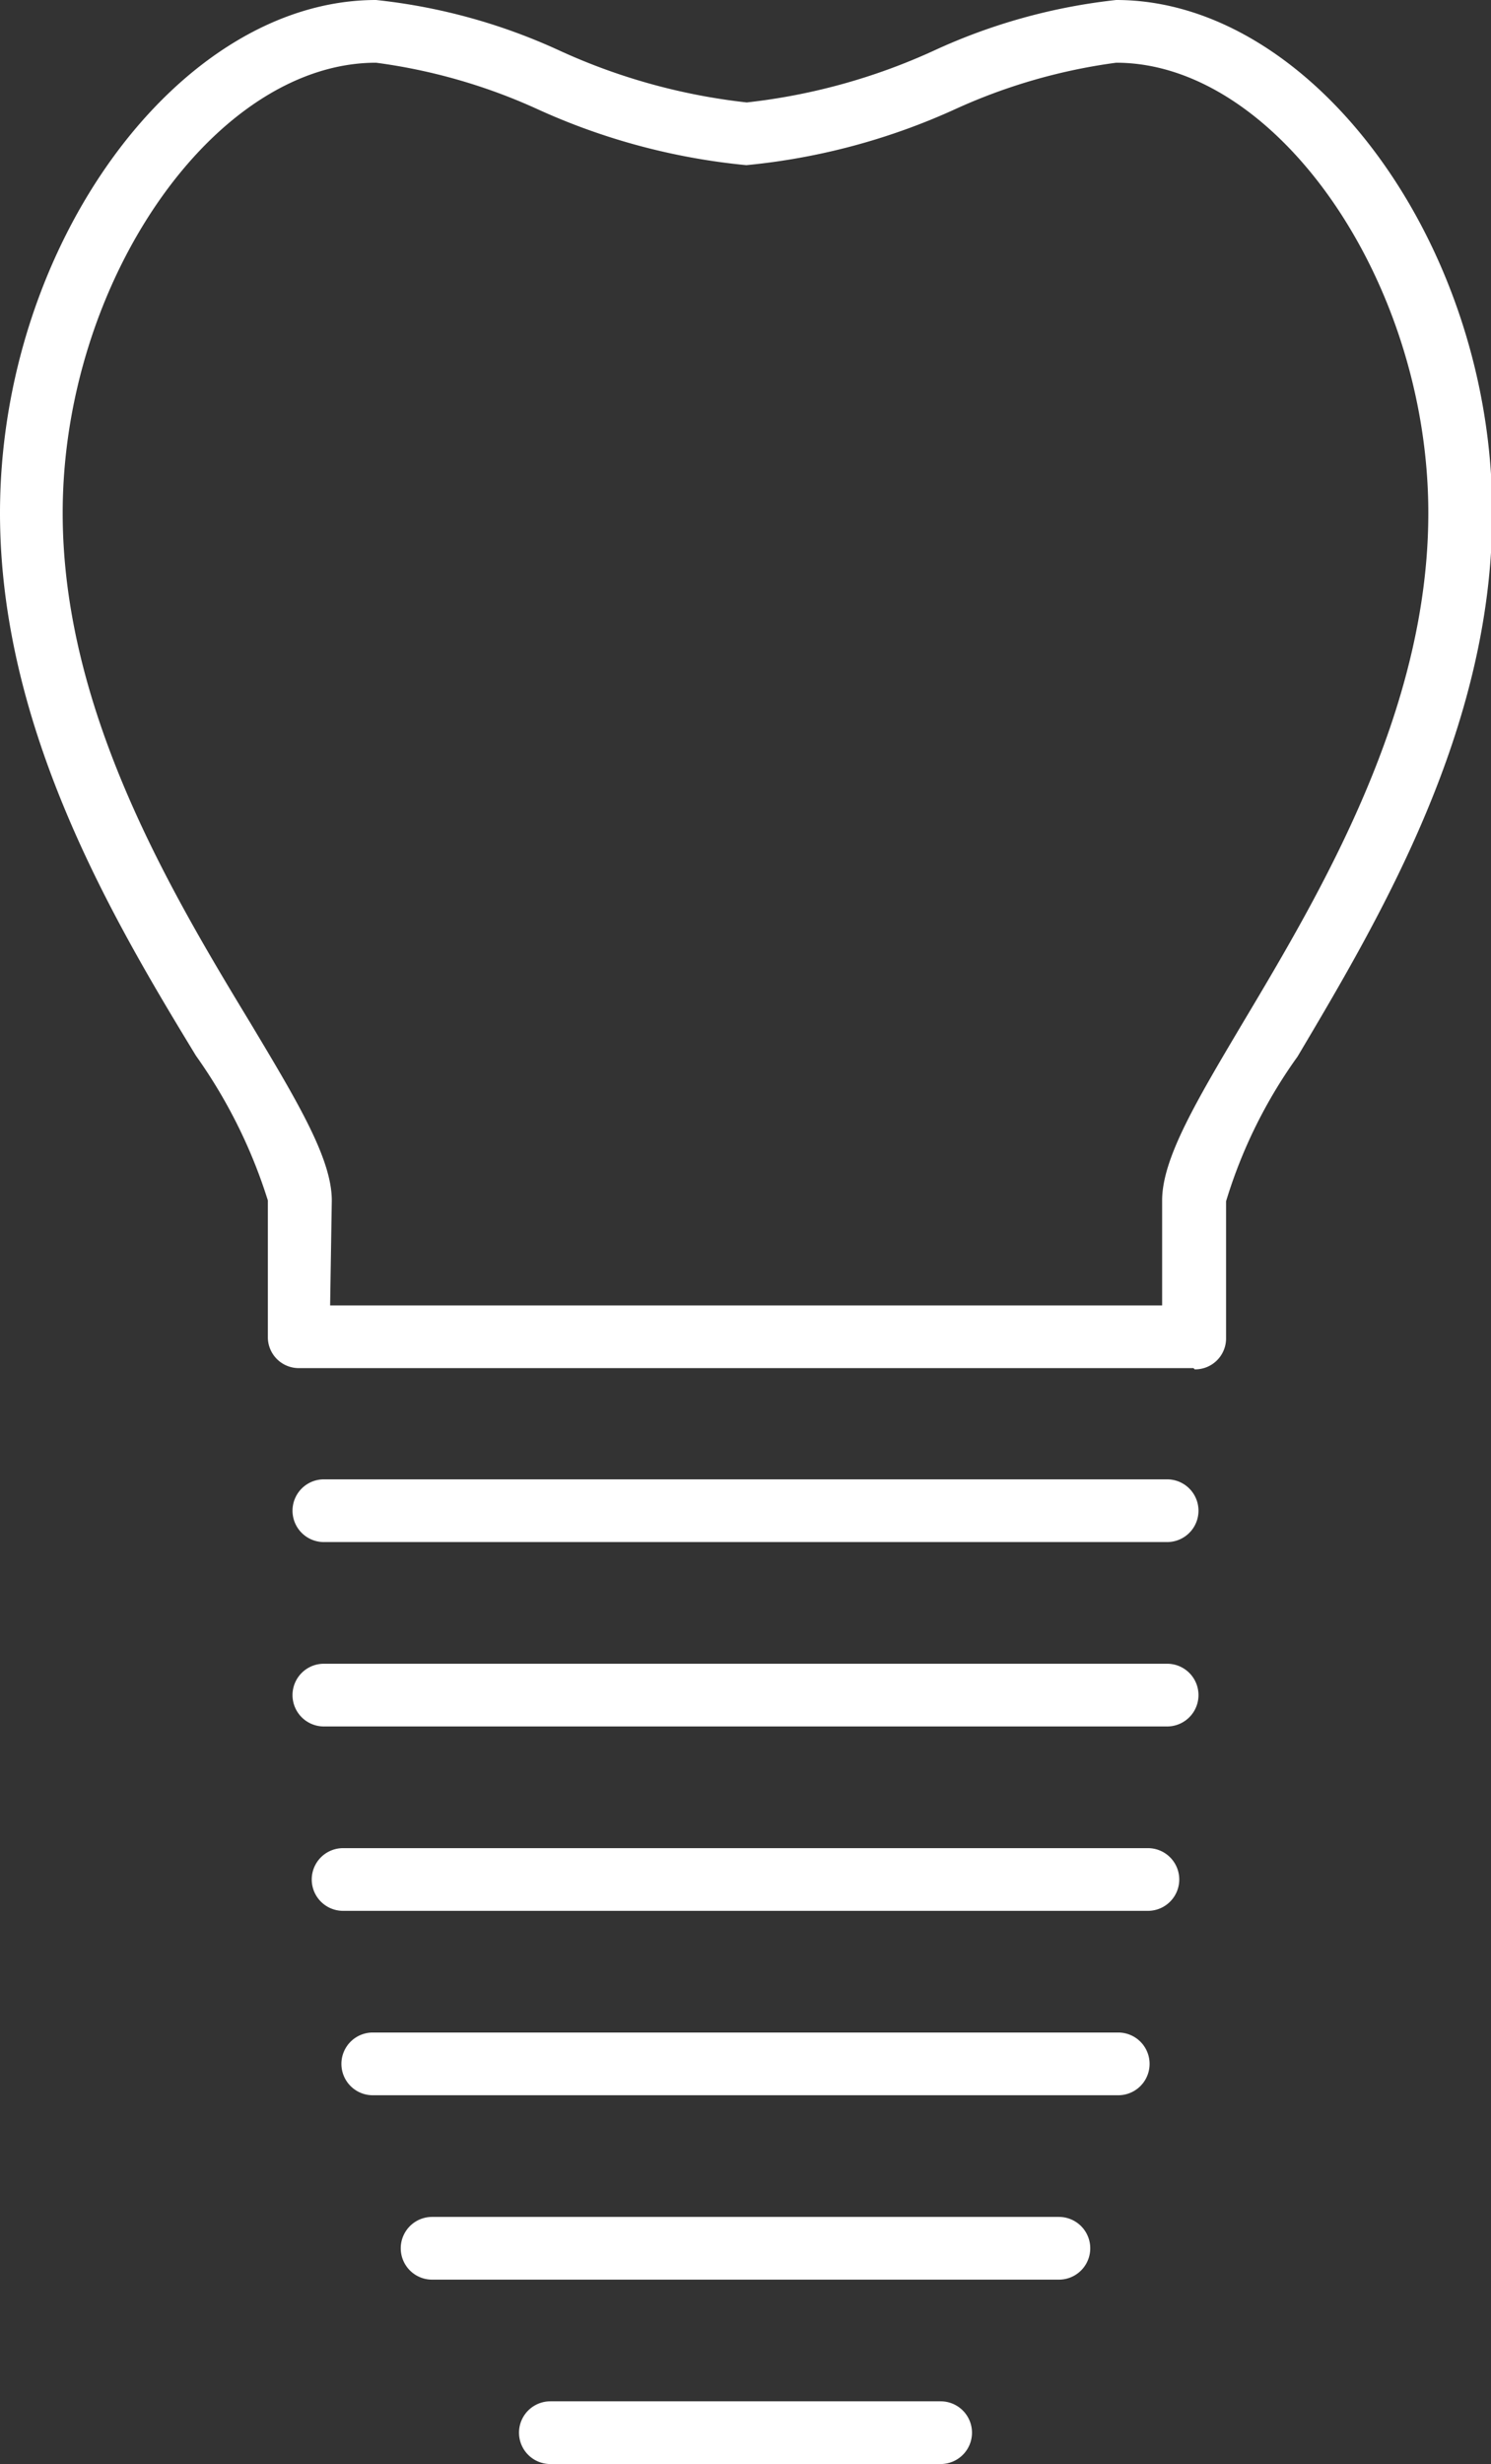 <svg xmlns="http://www.w3.org/2000/svg" xmlns:xlink="http://www.w3.org/1999/xlink" viewBox="0 0 35.68 58.93"><rect x="0" y="0" width="35.68" height="58.93" fill="#333333" stroke="none"/><defs><style>.cls-1{fill:none;}.cls-2{clip-path:url(#clip-path);}.cls-3{fill:#fff;}</style><clipPath id="clip-path"><rect class="cls-1" width="35.68" height="58.93"/></clipPath></defs><g id="Ebene_2" data-name="Ebene 2"><g id="Ebene_1-2" data-name="Ebene 1"><g id="Gruppe_17" data-name="Gruppe 17"><g class="cls-2"><g id="Gruppe_16" data-name="Gruppe 16"><path id="Pfad_56" data-name="Pfad 56" class="cls-3" d="M28.56,32.72H7.16A.74.74,0,0,1,6.41,32V28.71a12.31,12.31,0,0,0-1.72-3.46C2.71,22,0,17.43,0,12.27,0,5.85,4.28,0,9,0a14,14,0,0,1,4.39,1.21,14.58,14.58,0,0,0,4.48,1.24,14.58,14.58,0,0,0,4.48-1.24A14,14,0,0,1,26.71,0c4.7,0,9,5.85,9,12.27,0,5.16-2.69,9.68-4.66,13a11.77,11.77,0,0,0-1.71,3.46V32a.74.74,0,0,1-.75.75M7.9,31.22H27.81V28.71h0c0-1,.81-2.36,1.92-4.23,1.88-3.15,4.45-7.46,4.45-12.21,0-5.53-3.63-10.77-7.47-10.77a13.6,13.6,0,0,0-3.85,1.11,15.63,15.63,0,0,1-5,1.34,15.63,15.63,0,0,1-5-1.34A13.6,13.6,0,0,0,9,1.5C5.13,1.5,1.5,6.74,1.5,12.27,1.5,17,4.09,21.33,6,24.48c1.12,1.87,1.94,3.23,1.94,4.23Z"/><path id="Pfad_57" data-name="Pfad 57" class="cls-3" d="M27.93,36.88H7.75a.75.75,0,0,1,0-1.5H27.93a.75.75,0,0,1,0,1.5"/><path id="Pfad_58" data-name="Pfad 58" class="cls-3" d="M27.93,41.29H7.75a.75.75,0,0,1,0-1.5H27.93a.75.75,0,0,1,0,1.5"/><path id="Pfad_59" data-name="Pfad 59" class="cls-3" d="M27.47,45.7H8.21a.75.75,0,0,1,0-1.5H27.47a.75.75,0,0,1,0,1.5"/><path id="Pfad_60" data-name="Pfad 60" class="cls-3" d="M26.76,50.11H8.92a.75.75,0,0,1,0-1.5H26.76a.75.75,0,1,1,0,1.5"/><path id="Pfad_61" data-name="Pfad 61" class="cls-3" d="M25.34,54.52h-15a.75.75,0,1,1,0-1.5h15a.75.75,0,0,1,0,1.5"/><path id="Pfad_62" data-name="Pfad 62" class="cls-3" d="M22.51,58.93H13.17a.75.75,0,1,1,0-1.5h9.34a.75.75,0,0,1,0,1.5"/></g></g></g></g></g></svg>